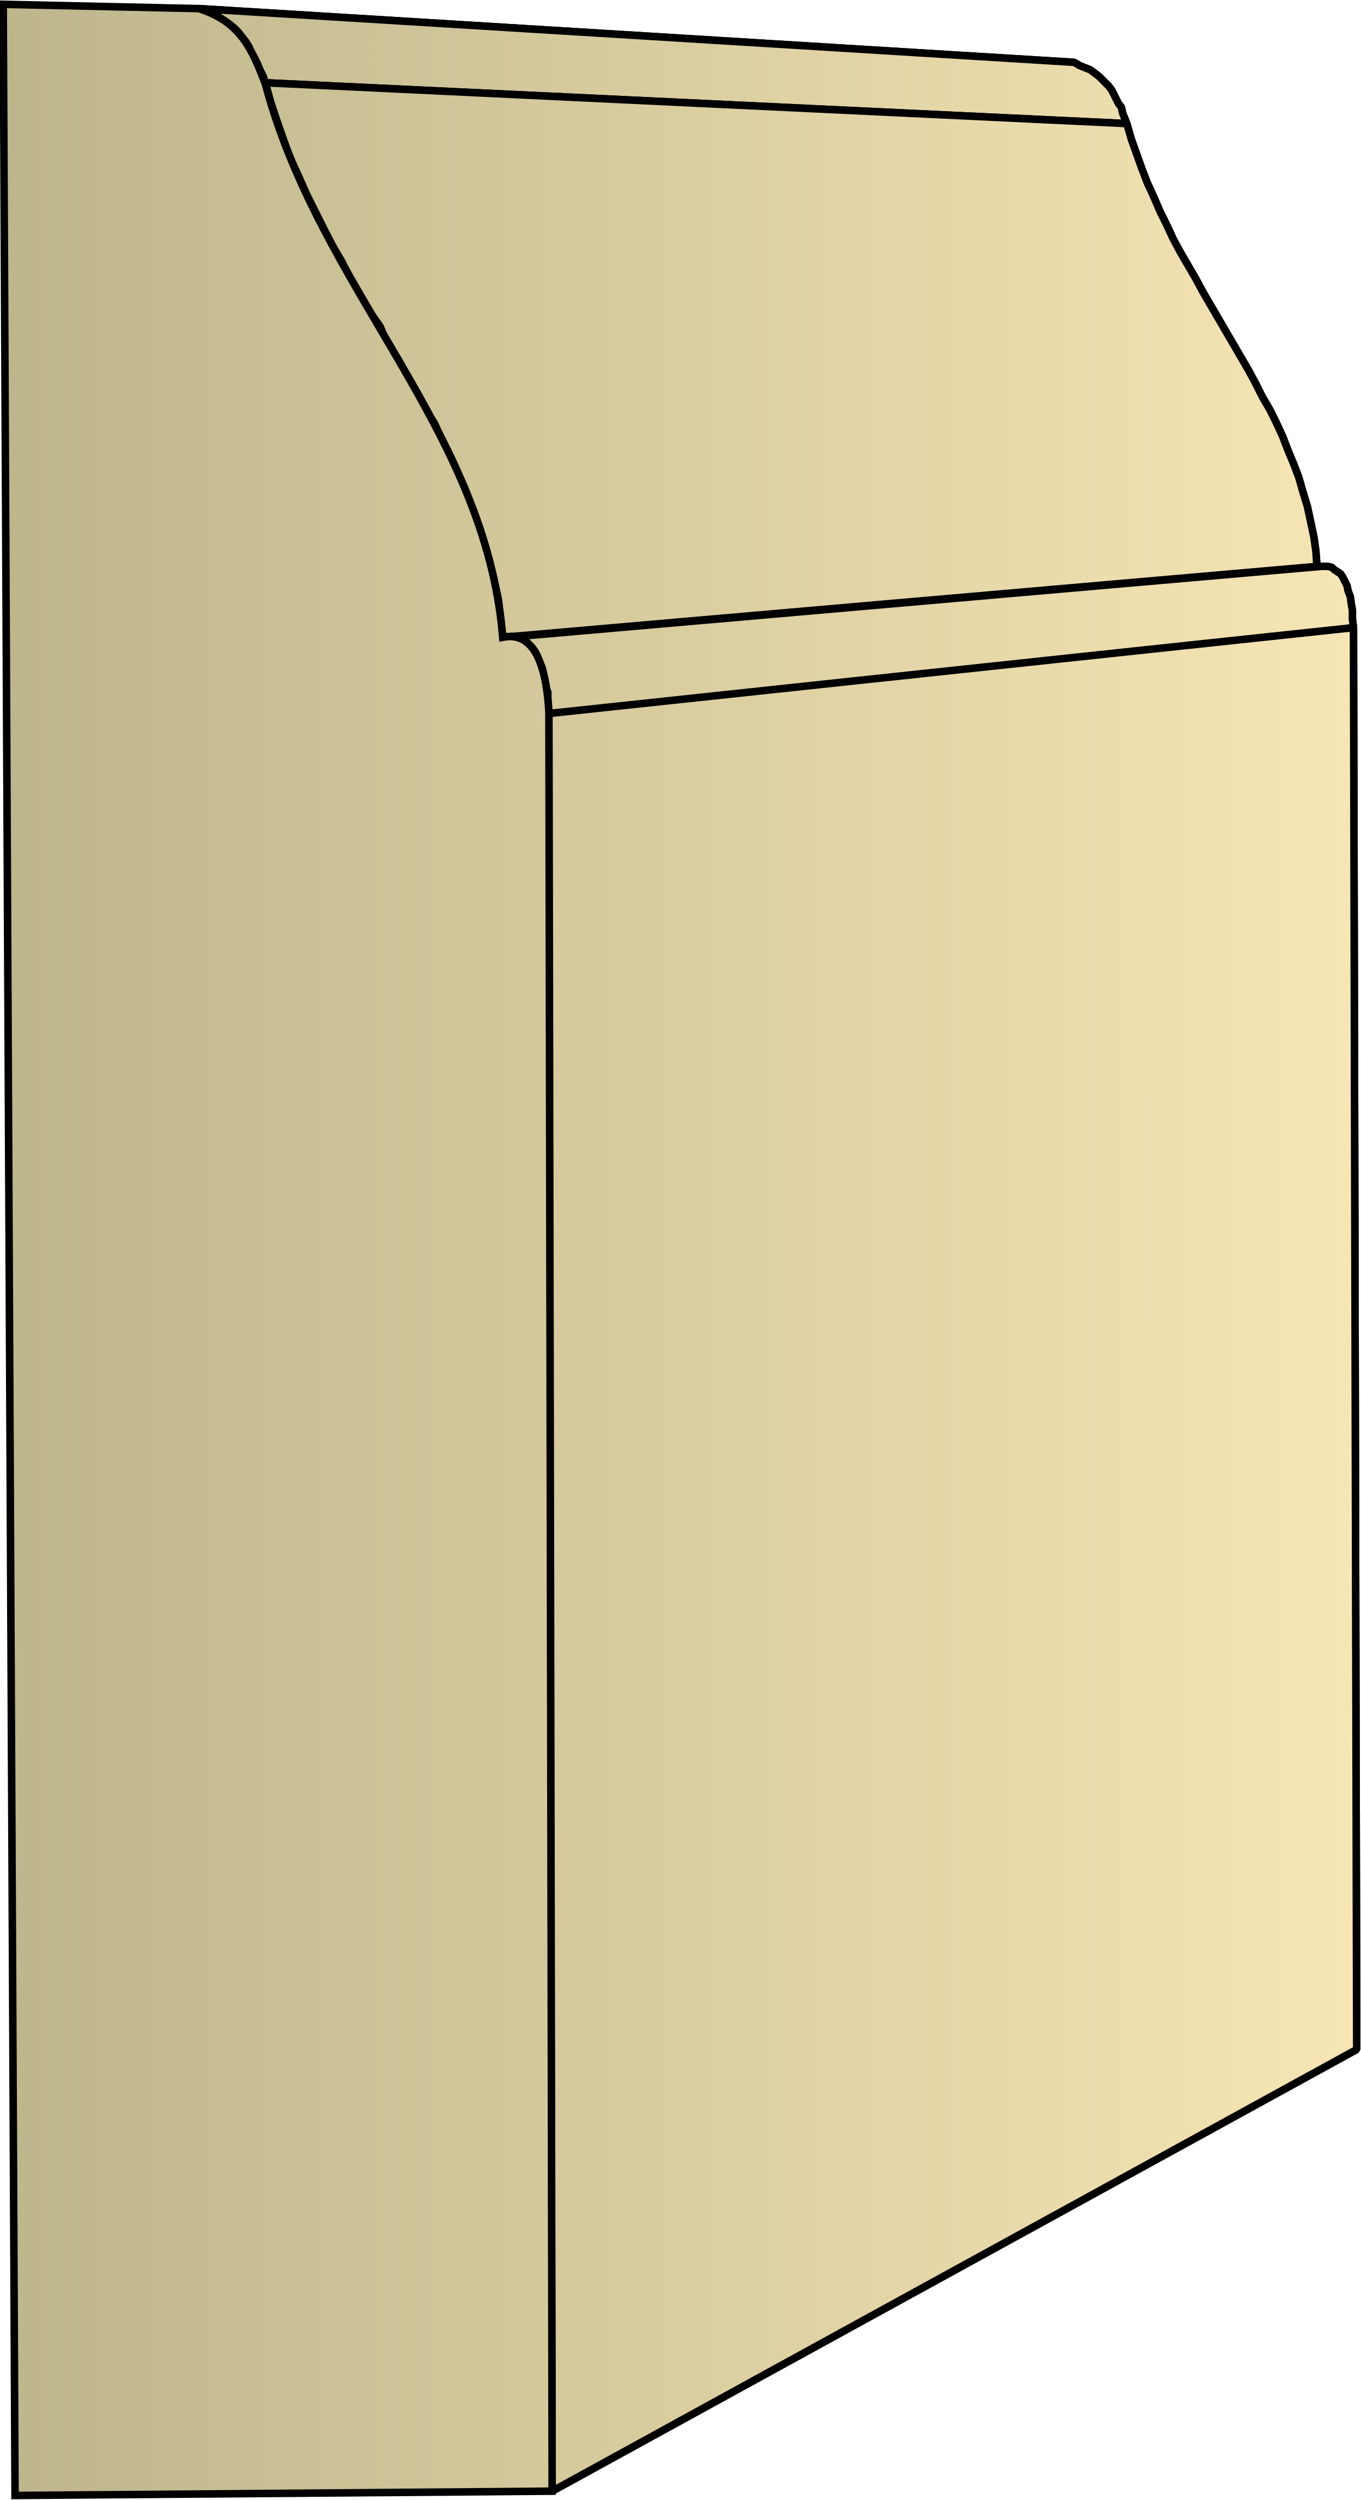 <svg xmlns="http://www.w3.org/2000/svg" xmlns:xlink="http://www.w3.org/1999/xlink" xml:space="preserve" style="shape-rendering:geometricPrecision;text-rendering:geometricPrecision;image-rendering:optimizeQuality;fill-rule:evenodd;clip-rule:evenodd" viewBox="0 0 1.267 2.326"><defs><linearGradient id="id0" x1=".003" x2="1.263" y1="1.163" y2="1.163" gradientUnits="userSpaceOnUse"><stop offset="0" style="stop-color:#bdb58c"/><stop offset="1" style="stop-color:#f7e6b5"/></linearGradient><linearGradient xlink:href="#id0" id="id1" x1=".003" x2="1.263" y1="1.163" y2="1.163" gradientUnits="userSpaceOnUse"/><style>.str0{stroke:#000;stroke-width:.007;stroke-linejoin:bevel}.fil0{fill:url(#id0)}</style></defs><g id="Layer_x0020_1"><g id="_296118904"><path id="_294421592" d="M.185.008 1 .058l.005.003.005.002.005.002.004.003.004.003.003.003.003.003.003.003.003.004.002.004.002.004.002.004.003.004.001.005.002.005.002.005L.247.077.245.071.242.065.24.06.237.054.234.049.232.044.229.039.225.034.222.03.218.026.213.022.21.02.204.016.198.013.192.01z" class="fil0 str0"/><path id="_294422480" d="m.247.077.802.038.004.014.005.014.005.014.005.013.006.013.006.014.006.012.006.013.007.013.007.012.007.012.007.013.007.012.007.012.007.012.007.012.007.012.007.012.007.013.006.012.007.012.006.012.006.013.005.013.005.012.005.013.004.014.004.013.003.014.003.014.002.014.001.014-.758.066L.466.575.464.558.46.54.456.523.451.506.446.49.44.474.434.458.427.442.42.426.412.411.405.395.396.38.388.365.379.35.371.335.36.319.354.304.344.29.335.274.326.259.318.243.309.228.301.212.293.196.285.18.278.164.27.147.264.13.258.113.252.095z" class="fil0 str0"/><path id="_294425144" d="M.473.593 1.23.527h.006l.004.001.002.002.003.002.003.002.002.003.002.004.002.004.001.005.002.005.001.007.001.006v.008l.001.008-.75.08v-.02L.507.637.506.63.505.622.502.616.5.61.498.606.495.602.492.599.488.596.485.594H.48L.477.592z" class="fil0 str0"/><path id="_294422504" d="m.51.664.75-.08.003 1.323-.749.411z" class="fil0 str0"/><path d="M.185.008 1 .058l.005.003.005.002.005.002.004.003.004.003.003.003.003.003.003.003.003.004.002.004.002.004.002.004.003.004.001.005.002.005.002.005L.247.077.245.071.242.065.24.06.237.054.234.049.232.044.229.039.225.034.222.03.218.026.213.022.21.02.204.016.198.013.192.01z" class="fil0 str0"/><path d="m.247.077.802.038.004.014.005.014.005.014.005.013.006.013.006.014.006.012.006.013.007.013.007.012.007.012.007.013.007.012.007.012.007.012.007.012.007.012.007.012.007.013.006.012.007.012.006.012.006.013.005.013.005.012.005.013.004.014.004.013.003.014.003.014.002.014.001.014-.758.066L.466.575.464.558.46.54.456.523.451.506.446.49.44.474.434.458.427.442.42.426.412.411.405.395.396.38.388.365.379.35.371.335.36.319.354.304.344.29.335.274.326.259.318.243.309.228.301.212.293.196.285.18.278.164.27.147.264.13.258.113.252.095z" class="fil0 str0"/><path d="M.473.593 1.23.527h.006l.004.001.002.002.003.002.003.002.002.003.002.004.002.004.001.005.002.005.001.007.001.006v.008l.001.008-.75.08v-.02L.507.637.506.63.505.622.502.616.5.61.498.606.495.602.492.599.488.596.485.594H.48L.477.592zM.51.664l.75-.08.003 1.323-.749.411z" class="fil0 str0"/></g><path d="m.003.004.182.004c.038.012.049.036.062.07.051.192.205.32.221.515.024-.005.04.015.043.07l.003 1.655-.5.004z" style="stroke:#000;stroke-width:.007;fill:url(#id1);fill-rule:nonzero"/></g></svg>